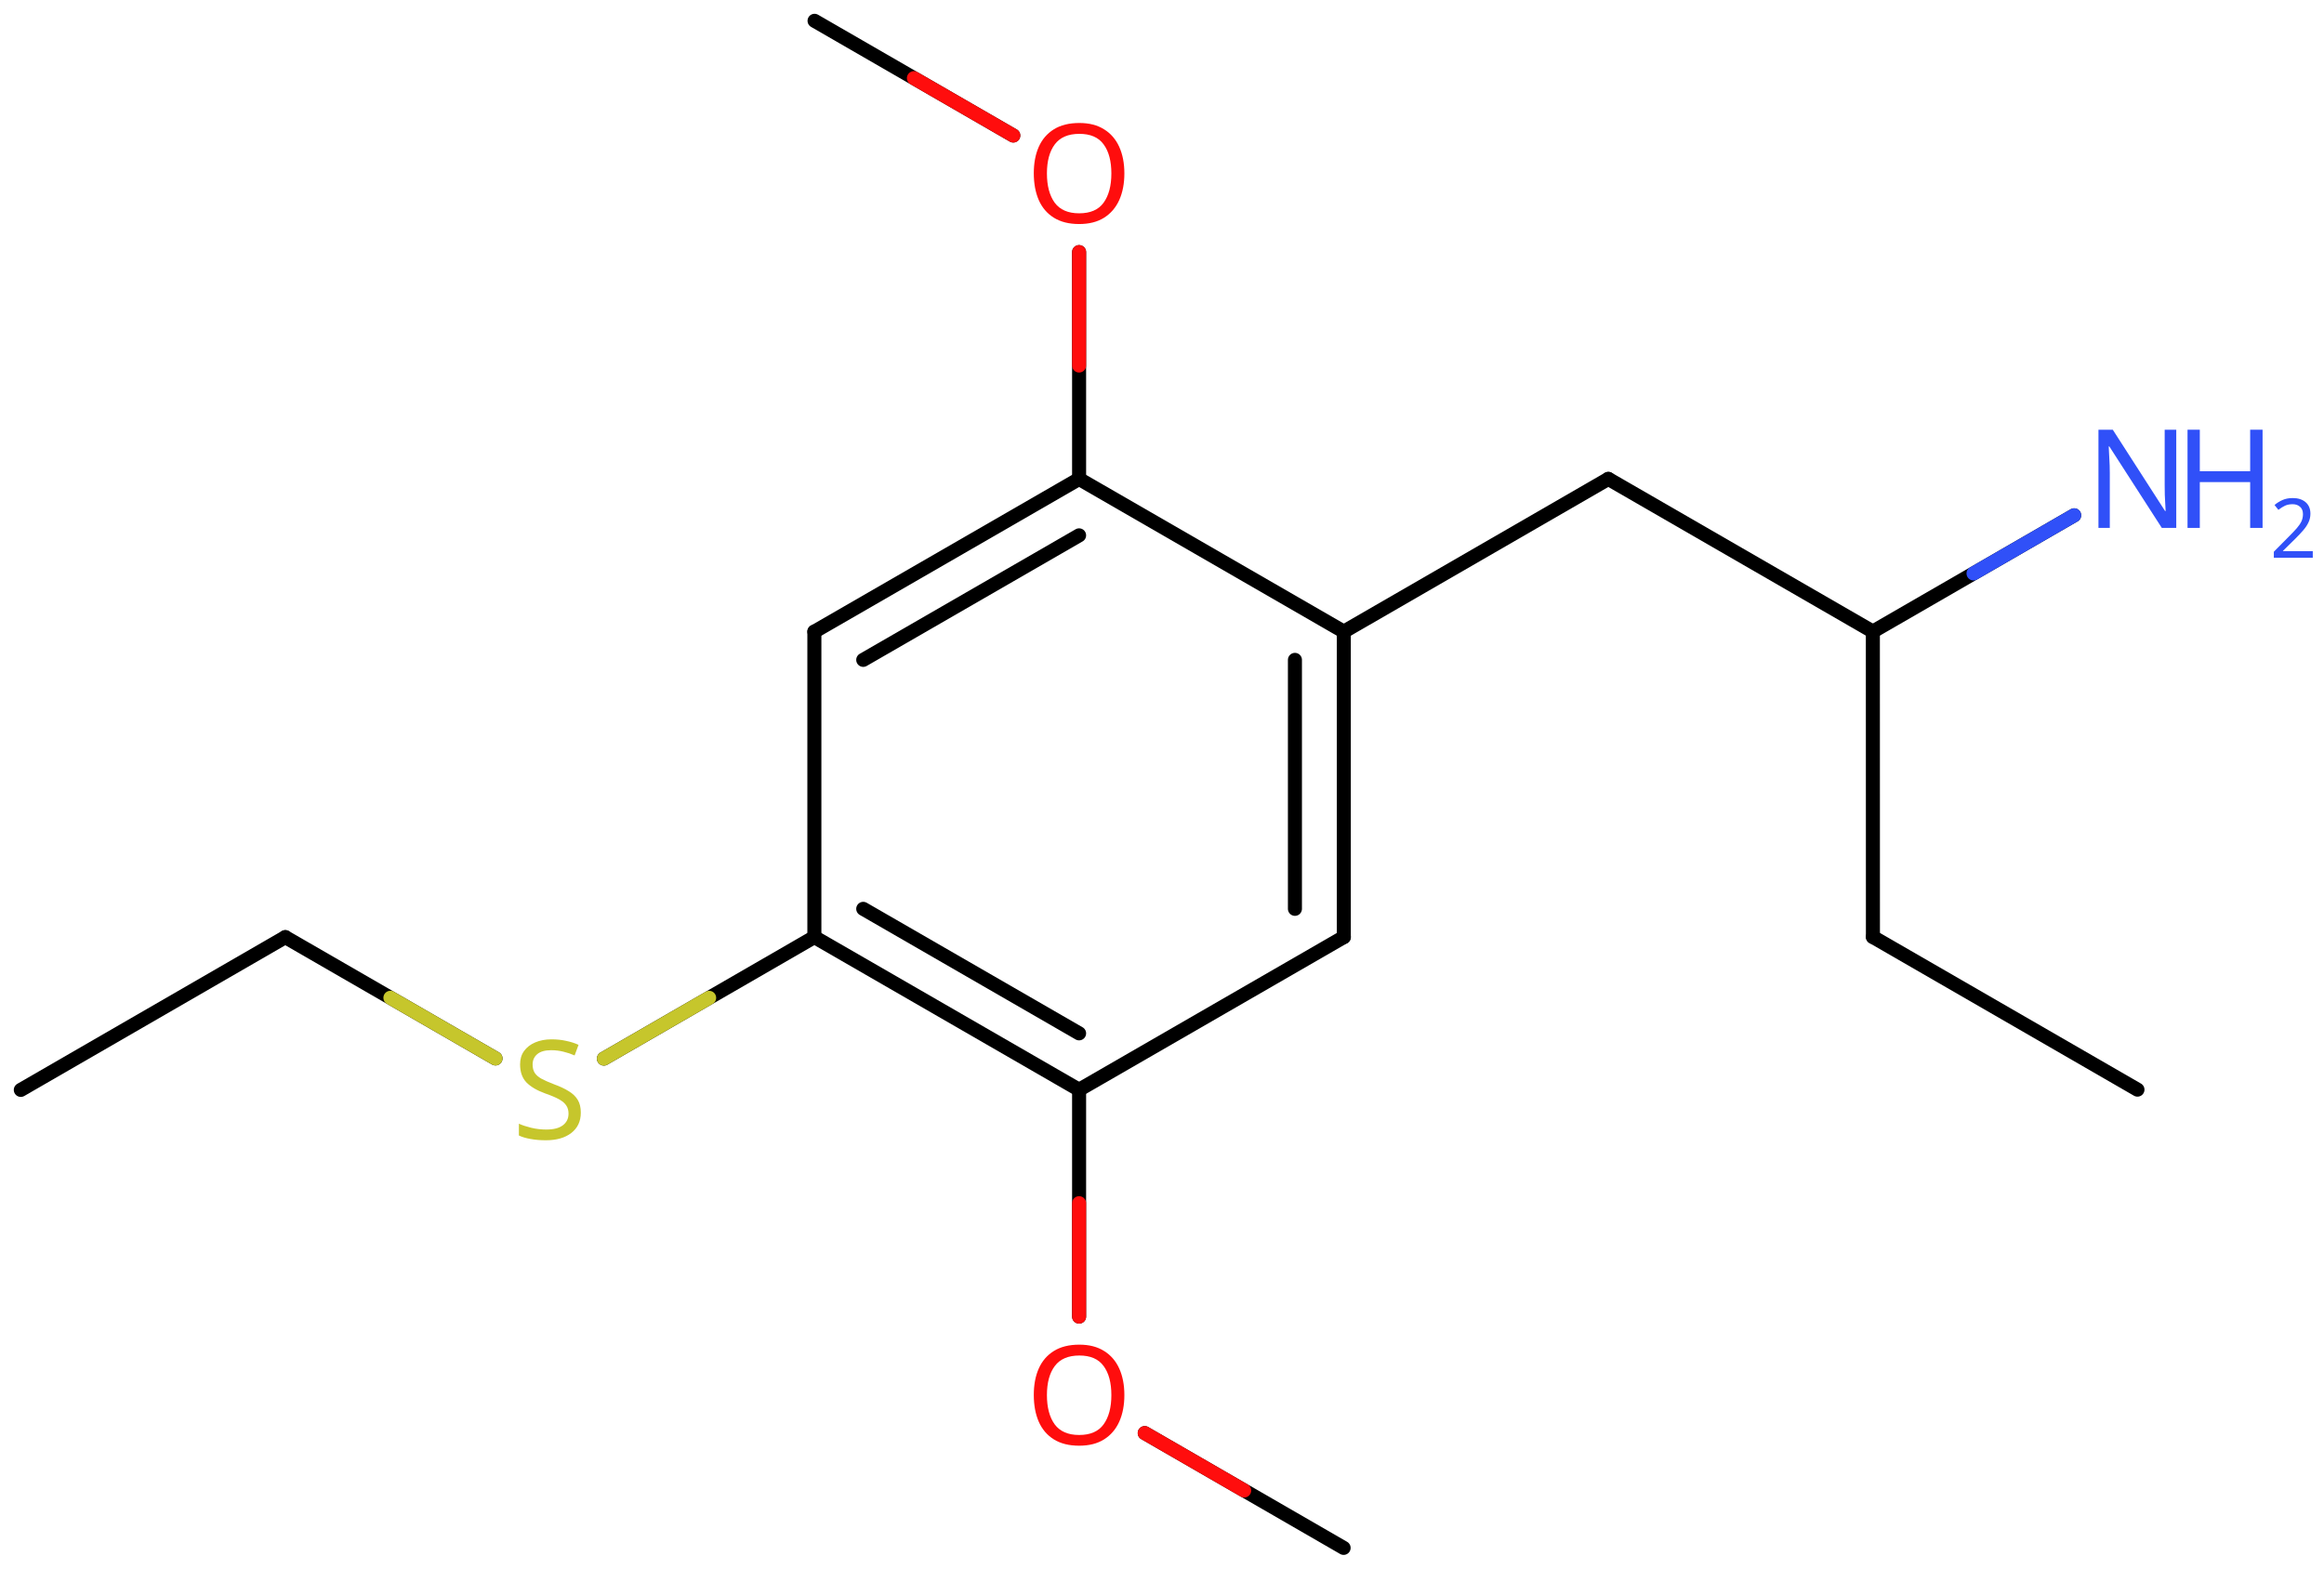 <svg xmlns="http://www.w3.org/2000/svg" xmlns:xlink="http://www.w3.org/1999/xlink" height="78.276mm" version="1.2" viewBox="0 0 115.953 78.276" width="115.953mm">
      
    <desc>Generated by the Chemistry Development Kit (http://github.com/cdk)</desc>
      
    <g fill="#3050F8" stroke="#000000" stroke-linecap="round" stroke-linejoin="round" stroke-width=".7">
            
        <rect fill="#FFFFFF" height="79.0" stroke="none" width="116.0" x=".0" y=".0"/>
            
        <g class="mol" id="mol1">
                  
            <line class="bond" id="mol1bnd1" x1="106.646" x2="93.447" y1="54.372" y2="46.754"/>
                  
            <line class="bond" id="mol1bnd2" x1="93.447" x2="93.444" y1="46.754" y2="31.514"/>
                  
            <line class="bond" id="mol1bnd3" x1="93.444" x2="80.245" y1="31.514" y2="23.896"/>
                  
            <line class="bond" id="mol1bnd4" x1="80.245" x2="67.048" y1="23.896" y2="31.518"/>
                  
            <g class="bond" id="mol1bnd5">
                        
                <line x1="67.048" x2="67.048" y1="46.758" y2="31.518"/>
                        
                <line x1="64.609" x2="64.609" y1="45.35" y2="32.927"/>
                      
            </g>
                  
            <line class="bond" id="mol1bnd6" x1="67.048" x2="53.84" y1="46.758" y2="54.378"/>
                  
            <g class="bond" id="mol1bnd7">
                        
                <line x1="40.632" x2="53.84" y1="46.758" y2="54.378"/>
                        
                <line x1="43.07" x2="53.84" y1="45.35" y2="51.563"/>
                      
            </g>
                  
            <line class="bond" id="mol1bnd8" x1="40.632" x2="40.632" y1="46.758" y2="31.518"/>
                  
            <g class="bond" id="mol1bnd9">
                        
                <line x1="53.84" x2="40.632" y1="23.898" y2="31.518"/>
                        
                <line x1="53.84" x2="43.07" y1="26.713" y2="32.927"/>
                      
            </g>
                  
            <line class="bond" id="mol1bnd10" x1="67.048" x2="53.84" y1="31.518" y2="23.898"/>
                  
            <line class="bond" id="mol1bnd11" x1="53.84" x2="53.84" y1="23.898" y2="12.579"/>
                  
            <line class="bond" id="mol1bnd12" x1="50.556" x2="40.641" y1="6.762" y2="1.038"/>
                  
            <line class="bond" id="mol1bnd13" x1="40.632" x2="30.131" y1="46.758" y2="52.823"/>
                  
            <line class="bond" id="mol1bnd14" x1="24.723" x2="14.235" y1="52.815" y2="46.762"/>
                  
            <line class="bond" id="mol1bnd15" x1="14.235" x2="1.038" y1="46.762" y2="54.385"/>
                  
            <line class="bond" id="mol1bnd16" x1="53.84" x2="53.84" y1="54.378" y2="65.697"/>
                  
            <line class="bond" id="mol1bnd17" x1="57.115" x2="67.038" y1="71.509" y2="77.238"/>
                  
            <line class="bond" id="mol1bnd18" x1="93.444" x2="103.488" y1="31.514" y2="25.713"/>
                  
            <path class="atom" d="M56.099 8.655q-.0 .756 -.256 1.328q-.256 .565 -.756 .881q-.5 .315 -1.244 .315q-.756 .0 -1.262 -.315q-.506 -.316 -.756 -.887q-.245 -.572 -.245 -1.334q.0 -.75 .245 -1.309q.25 -.566 .756 -.881q.506 -.316 1.274 -.316q.732 .0 1.232 .316q.5 .309 .756 .875q.256 .565 .256 1.327zM52.235 8.655q.0 .923 .387 1.459q.393 .53 1.221 .53q.839 -.0 1.22 -.53q.387 -.536 .387 -1.459q-.0 -.928 -.387 -1.452q-.381 -.524 -1.208 -.524q-.834 -.0 -1.227 .524q-.393 .524 -.393 1.452z" fill="#FF0D0D" id="mol1atm11" stroke="none"/>
                  
            <path class="atom" d="M28.979 55.517q.0 .649 -.476 1.018q-.47 .363 -1.268 .363q-.417 .0 -.768 -.065q-.345 -.06 -.577 -.173v-.589q.244 .113 .607 .202q.369 .09 .762 .09q.548 -.0 .828 -.215q.279 -.214 .279 -.577q.0 -.238 -.107 -.399q-.101 -.167 -.351 -.31q-.25 -.142 -.697 -.297q-.625 -.226 -.946 -.554q-.316 -.333 -.316 -.899q.0 -.393 .197 -.666q.202 -.28 .553 -.429q.358 -.155 .816 -.155q.405 .0 .738 .078q.34 .071 .613 .196l-.196 .53q-.25 -.113 -.548 -.185q-.297 -.077 -.625 -.077q-.458 -.0 -.69 .196q-.233 .197 -.233 .518q.0 .244 .102 .411q.107 .167 .339 .298q.232 .125 .631 .279q.429 .155 .726 .34q.298 .178 .453 .434q.154 .25 .154 .637z" fill="#C6C62C" id="mol1atm13" stroke="none"/>
                  
            <path class="atom" d="M56.099 69.615q-.0 .756 -.256 1.328q-.256 .565 -.756 .881q-.5 .315 -1.244 .315q-.756 .0 -1.262 -.315q-.506 -.316 -.756 -.887q-.245 -.572 -.245 -1.334q.0 -.75 .245 -1.309q.25 -.566 .756 -.881q.506 -.316 1.274 -.316q.732 .0 1.232 .316q.5 .309 .756 .875q.256 .565 .256 1.327zM52.235 69.615q.0 .923 .387 1.459q.393 .53 1.221 .53q.839 -.0 1.22 -.53q.387 -.536 .387 -1.459q-.0 -.928 -.387 -1.452q-.381 -.524 -1.208 -.524q-.834 -.0 -1.227 .524q-.393 .524 -.393 1.452z" fill="#FF0D0D" id="mol1atm16" stroke="none"/>
                  
            <g class="atom" id="mol1atm18">
                        
                <path d="M108.582 26.342h-.721l-2.619 -4.066h-.03q.012 .238 .03 .595q.024 .357 .024 .732v2.739h-.566v-4.9h.715l2.607 4.054h.03q-.006 -.107 -.018 -.327q-.012 -.22 -.024 -.476q-.006 -.262 -.006 -.483v-2.768h.578v4.9z" stroke="none"/>
                        
                <path d="M112.888 26.342h-.619v-2.286h-2.512v2.286h-.613v-4.9h.613v2.072h2.512v-2.072h.619v4.9z" stroke="none"/>
                        
                <path d="M115.393 27.831h-1.943v-.3l.771 -.779q.222 -.221 .372 -.393q.153 -.175 .232 -.339q.078 -.168 .078 -.364q.0 -.243 -.146 -.368q-.143 -.129 -.371 -.129q-.215 .0 -.379 .075q-.161 .075 -.329 .207l-.193 -.242q.172 -.147 .393 -.247q.225 -.1 .508 -.1q.41 .0 .65 .207q.239 .207 .239 .575q-.0 .229 -.097 .433q-.092 .2 -.264 .396q-.168 .196 -.393 .418l-.614 .604v.017h1.486v.329z" stroke="none"/>
                      
            </g>
                
            <line class="hi" id="mol1bnd11" stroke="#FF0D0D" x1="53.84" x2="53.84" y1="12.579" y2="18.239"/>
            <line class="hi" id="mol1bnd12" stroke="#FF0D0D" x1="50.556" x2="45.599" y1="6.762" y2="3.9"/>
            <line class="hi" id="mol1bnd13" stroke="#C6C62C" x1="30.131" x2="35.382" y1="52.823" y2="49.791"/>
            <line class="hi" id="mol1bnd14" stroke="#C6C62C" x1="24.723" x2="19.479" y1="52.815" y2="49.788"/>
            <line class="hi" id="mol1bnd16" stroke="#FF0D0D" x1="53.84" x2="53.84" y1="65.697" y2="60.038"/>
            <line class="hi" id="mol1bnd17" stroke="#FF0D0D" x1="57.115" x2="62.076" y1="71.509" y2="74.374"/>
            <line class="hi" id="mol1bnd18" stroke="#3050F8" x1="103.488" x2="98.466" y1="25.713" y2="28.614"/>
        </g>
          
    </g>
    
</svg>
